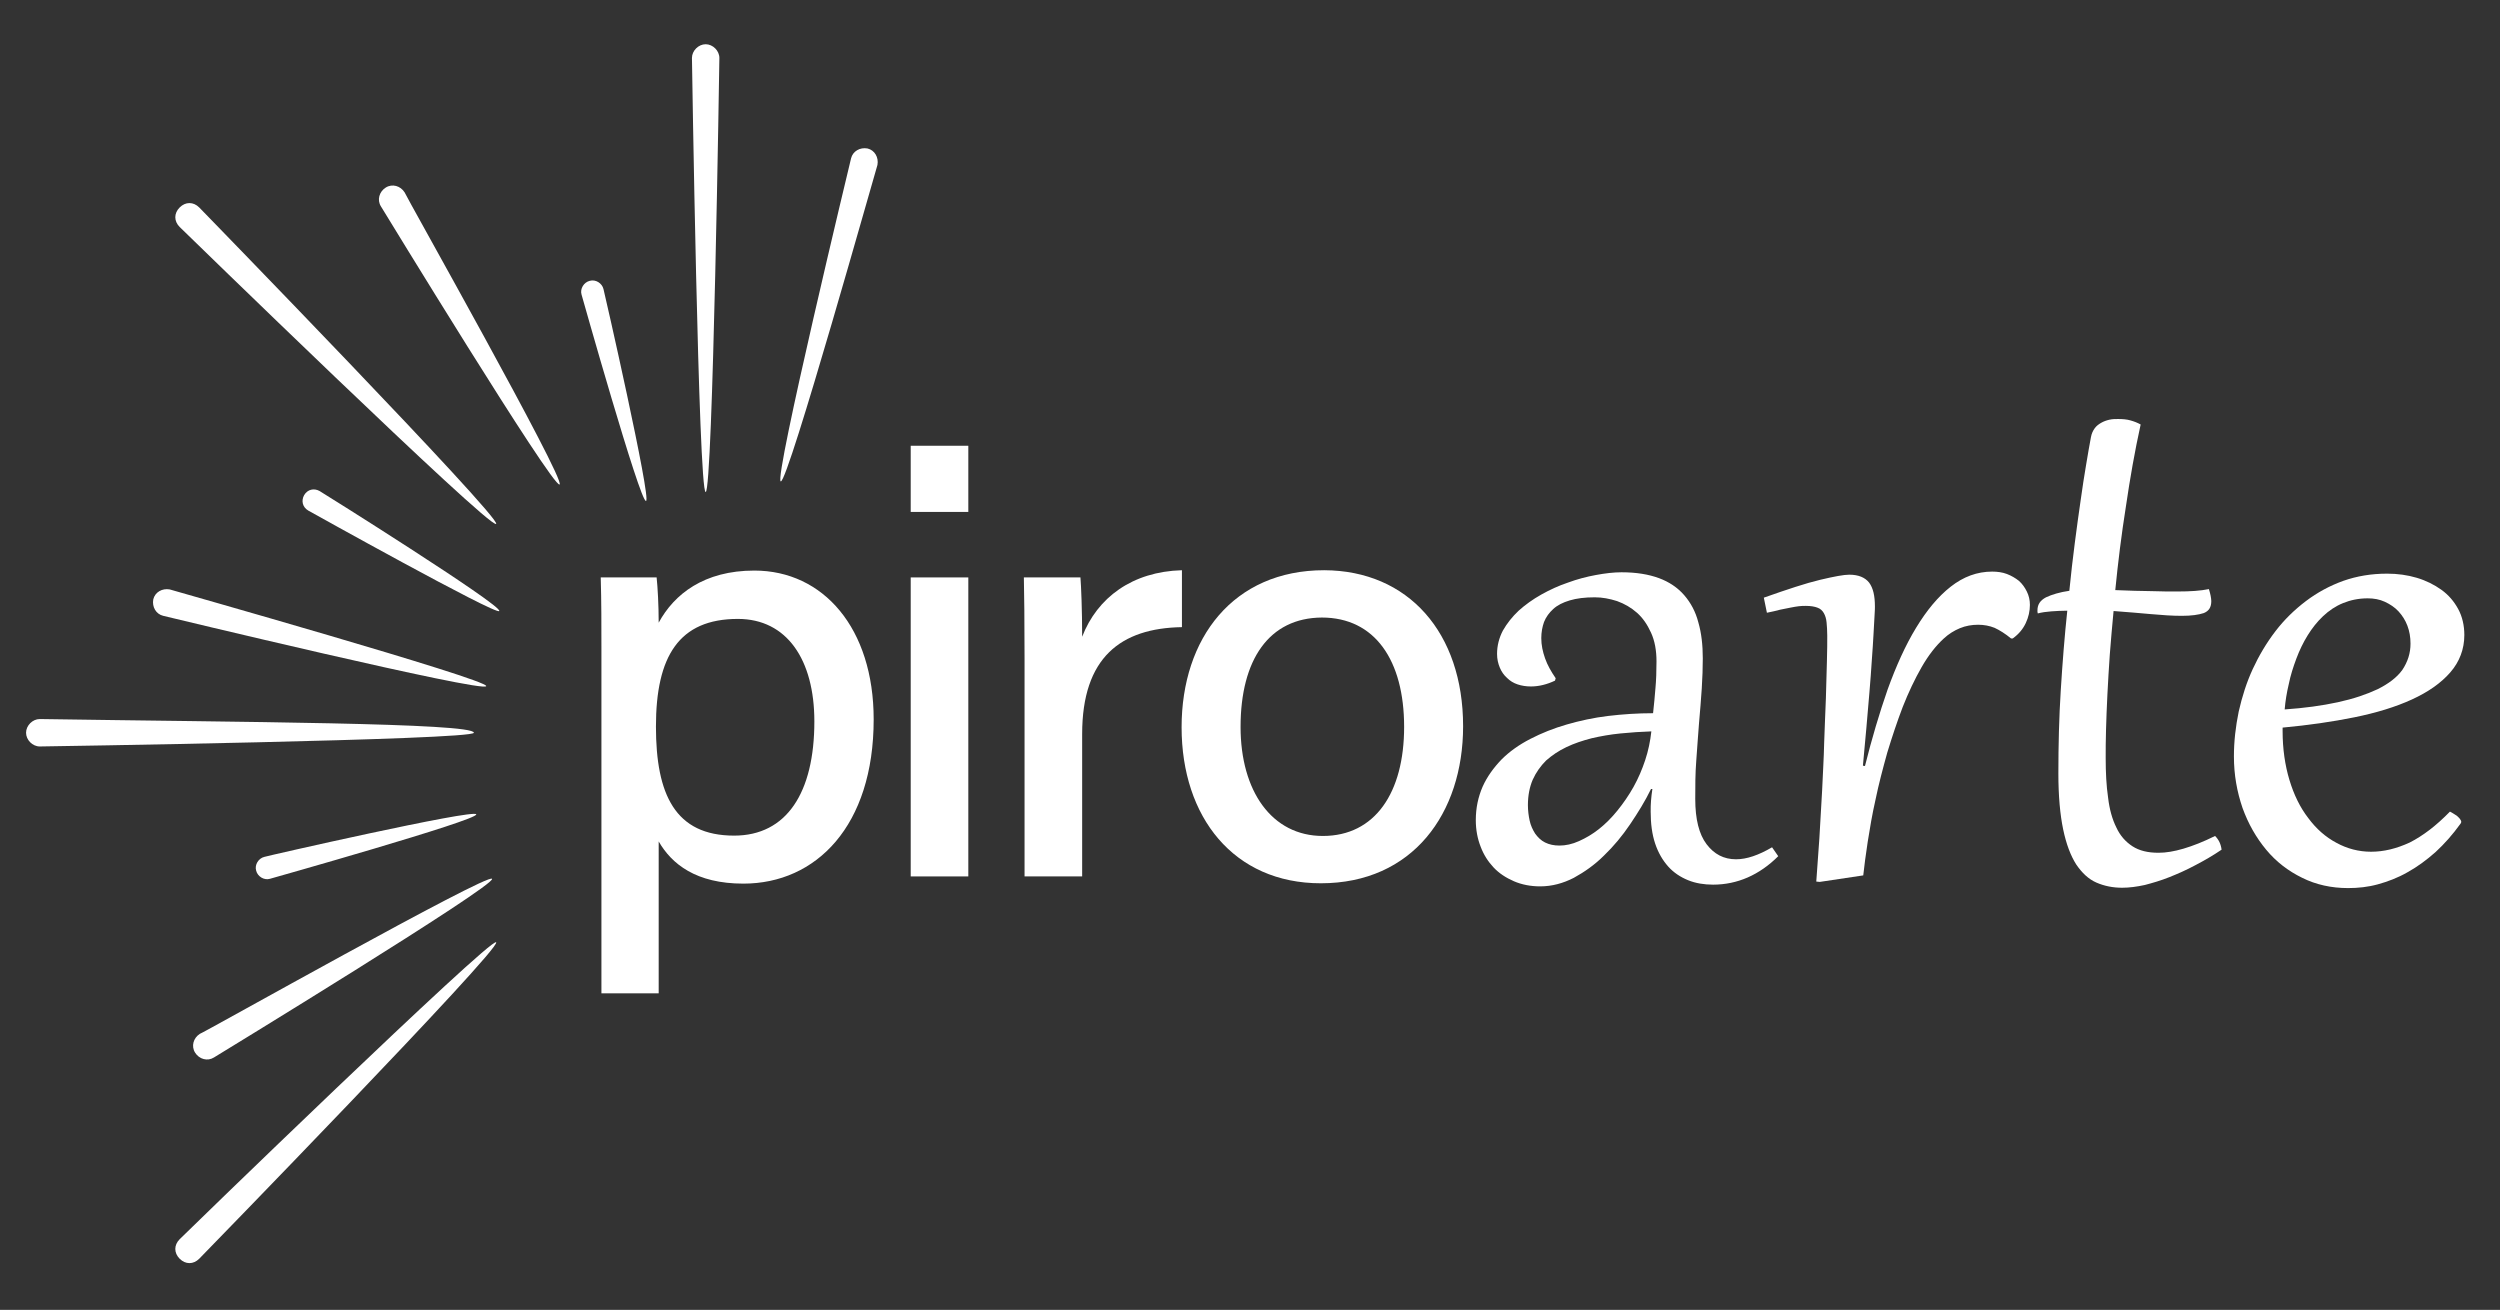 <svg xmlns="http://www.w3.org/2000/svg" xmlns:xlink="http://www.w3.org/1999/xlink" id="Layer_1" x="0px" y="0px" viewBox="0 0 729.1 382" style="enable-background:new 0 0 729.1 382;" xml:space="preserve">
<rect x="0" y="0" width="729.1" height="382" fill="#333333" stroke="none"/>
<style type="text/css">
	.st0{fill:#FFFFFF;}
	.st1{fill:url(#SVGID_1_);}
	.st2{fill:url(#SVGID_2_);}
	.st3{fill:url(#SVGID_3_);}
	.st4{fill:url(#SVGID_4_);}
	.st5{fill:url(#SVGID_5_);}
	.st6{fill:url(#SVGID_6_);}
	.st7{fill:url(#SVGID_7_);}
	.st8{fill:url(#SVGID_8_);}
	.st9{fill:url(#SVGID_9_);}
	.st10{fill:url(#SVGID_10_);}
	.st11{fill:url(#SVGID_11_);}
</style>
<g>
	<path class="st0" d="M192.1,245.4v44.3h-16.7V189.6c0-7.1,0-14.4-0.2-21.2h16.3c0.3,2.8,0.6,8.1,0.6,13.2   c4.5-8.3,13.2-15.2,27.9-15.2c20.1,0,34.8,16.8,34.8,43.4c0,31.1-16.8,47.9-38,47.9C203,257.7,195.9,252,192.1,245.4z M237.5,210.4   c0-18-8-29.9-22.3-29.9c-17.2,0-23.9,10.9-23.9,31.4c0,19.8,5.6,31.8,22.8,31.8C229.4,243.7,237.5,231.2,237.5,210.4z"></path>
	<path class="st0" d="M265.6,130h16.8v19.3h-16.8V130z M265.6,168.4h16.8v87.2h-16.8V168.4z"></path>
	<path class="st0" d="M298.8,192.1c0-11.5-0.1-18.5-0.2-23.7h16.5c0.2,2.4,0.5,9.5,0.5,17.3c4.4-11.4,14.6-19,29.1-19.4v16.6   c-17.8,0.3-29.1,8.8-29.1,31.2v41.5h-16.8V192.1z"></path>
	<path class="st0" d="M426.7,211.8c0,25.4-14.7,45.8-41.5,45.8c-25.4,0-40.6-19.3-40.6-45.5c0-26,15.1-45.8,41.6-45.8   C410.7,166.4,426.7,184.5,426.7,211.8z M361.8,212c0,18.7,9.1,31.8,24,31.8c15.2,0,23.7-12.6,23.7-31.8c0-19.4-8.5-31.9-24-31.9   C370.1,180.2,361.8,192.4,361.8,212z"></path>
	<path class="st0" d="M483.1,192.9c0-3.2-0.5-6-1.6-8.4c-1.1-2.4-2.4-4.3-4.1-5.8c-1.7-1.5-3.6-2.6-5.8-3.4   c-2.2-0.7-4.3-1.1-6.5-1.1c-2.9,0-5.3,0.3-7.3,0.9s-3.6,1.4-4.8,2.5c-1.2,1.1-2.1,2.3-2.7,3.8c-0.5,1.4-0.8,3-0.8,4.7   c0,2,0.4,3.9,1.1,5.9c0.7,2,1.8,3.9,3.1,5.8l-0.2,0.7c-2.3,1.1-4.7,1.7-7,1.7c-1.4,0-2.7-0.2-3.9-0.6c-1.2-0.4-2.2-1-3.1-1.9   c-0.9-0.8-1.6-1.8-2.1-3c-0.5-1.2-0.8-2.5-0.8-4c0-2.4,0.6-4.7,1.7-6.8c1.2-2.1,2.7-4,4.6-5.8c1.9-1.7,4.1-3.3,6.6-4.7   c2.5-1.4,5.1-2.6,7.8-3.5c2.7-1,5.4-1.7,8.1-2.2c2.7-0.5,5.2-0.8,7.5-0.8c4.3,0,7.9,0.6,10.9,1.7c3,1.1,5.5,2.8,7.4,5   c1.9,2.2,3.3,4.8,4.1,7.9c0.9,3.1,1.3,6.6,1.3,10.5c0,2.7-0.1,5.6-0.3,8.8c-0.2,3.2-0.5,6.6-0.8,10.1c-0.3,3.5-0.5,7.1-0.8,10.9   s-0.3,7.5-0.3,11.2c0,5.9,1.1,10.3,3.3,13.2c2.2,2.9,5,4.4,8.6,4.4c3.1,0,6.6-1.2,10.5-3.5l1.8,2.6c-2.7,2.7-5.7,4.8-8.9,6.2   c-3.2,1.4-6.6,2.1-10.1,2.1c-2.6,0-5.1-0.4-7.3-1.3c-2.2-0.9-4.2-2.2-5.8-4c-1.6-1.8-2.9-4-3.8-6.7c-0.9-2.7-1.3-5.8-1.3-9.3   c0-1.1,0-2.1,0.1-3.2c0.1-1.1,0.2-2.2,0.4-3.4h-0.4c-1.7,3.5-3.8,6.9-6.1,10.3c-2.3,3.4-4.8,6.4-7.6,9.1c-2.7,2.7-5.7,4.8-8.8,6.5   c-3.1,1.6-6.4,2.5-9.8,2.5c-2.8,0-5.4-0.5-7.7-1.5c-2.3-1-4.3-2.3-5.9-4c-1.6-1.7-2.9-3.7-3.8-6.1c-0.9-2.3-1.4-4.9-1.4-7.7   c0-3.6,0.7-6.8,2-9.8c1.3-2.9,3.2-5.5,5.5-7.9c2.3-2.3,5.1-4.3,8.4-6c3.3-1.7,6.8-3.1,10.6-4.2c3.8-1.1,7.9-2,12.1-2.5   s8.6-0.8,13.1-0.8c0.3-2.6,0.5-5,0.7-7.4C483,198.5,483.1,195.8,483.1,192.9z M445.6,234.8c0,1.6,0.2,3.1,0.5,4.5   c0.3,1.4,0.9,2.7,1.6,3.8c0.8,1.1,1.7,2,2.9,2.6c1.2,0.6,2.6,0.9,4.2,0.9c1.8,0,3.7-0.4,5.7-1.3c2-0.9,3.9-2,5.8-3.5   c1.9-1.5,3.7-3.3,5.4-5.4c1.7-2.1,3.3-4.4,4.7-6.9c1.4-2.5,2.5-5.1,3.4-7.8c0.9-2.7,1.5-5.6,1.8-8.4c-3,0.1-6,0.3-9,0.6   c-3,0.3-5.8,0.8-8.4,1.4c-2.7,0.7-5.1,1.5-7.4,2.6c-2.3,1.1-4.2,2.4-5.9,3.9c-1.6,1.6-2.9,3.4-3.9,5.6   C446.1,229.5,445.6,232,445.6,234.8z"></path>
	<path class="st0" d="M530.7,257.2l-1-0.1c0.3-3.9,0.6-8.1,0.9-12.6c0.3-4.6,0.5-9.2,0.8-13.9c0.2-4.7,0.5-9.4,0.6-14   c0.2-4.6,0.3-8.9,0.5-12.9c0.1-4,0.2-7.6,0.3-10.8c0.1-3.2,0.1-5.7,0.1-7.5c0-1.5-0.1-2.8-0.2-3.9c-0.1-1.1-0.4-2-0.8-2.7   s-1-1.3-1.9-1.6c-0.8-0.3-1.9-0.5-3.3-0.5c-0.7,0-1.4,0-2.1,0.1c-0.7,0.1-1.5,0.2-2.4,0.4c-0.9,0.2-1.9,0.4-3,0.6   c-1.1,0.3-2.4,0.6-3.9,0.9l-0.9-4.4c6.8-2.4,12.2-4.2,16.4-5.2c4.2-1,7-1.5,8.5-1.5c2.7,0,4.6,0.8,5.8,2.3c1.2,1.6,1.7,3.9,1.7,7   c0,0.3,0,1.1-0.1,2.5c-0.1,1.4-0.2,3.2-0.3,5.4c-0.1,2.2-0.3,4.8-0.5,7.7c-0.2,2.9-0.4,6.1-0.7,9.4c-0.3,3.4-0.6,6.9-0.9,10.5   c-0.3,3.6-0.7,7.3-1,10.9l0.6,0.1c2-8,4.2-15.4,6.6-22.3c2.5-6.9,5.2-12.9,8.3-18c3.1-5.1,6.4-9.1,10.1-12   c3.7-2.9,7.7-4.4,12.1-4.4c1.5,0,3,0.2,4.3,0.7c1.3,0.5,2.5,1.2,3.5,2c1,0.9,1.7,1.9,2.3,3.1c0.6,1.2,0.9,2.5,0.9,3.9   c0,1.8-0.4,3.6-1.2,5.3c-0.8,1.7-2,3.2-3.8,4.5h-0.5c-1.7-1.4-3.3-2.4-4.8-3.1c-1.5-0.6-3.1-0.9-4.8-0.9c-1.8,0-3.6,0.3-5.3,1   c-1.7,0.7-3.3,1.7-4.7,3c-2.3,2.1-4.5,4.9-6.5,8.4c-2,3.5-3.8,7.3-5.5,11.6c-1.6,4.2-3.1,8.7-4.5,13.3c-1.3,4.7-2.5,9.2-3.4,13.6   c-1,4.4-1.7,8.6-2.3,12.4c-0.6,3.9-1,7.1-1.3,9.8L530.7,257.2z"></path>
	<path class="st0" d="M616.9,172.1c1.9,0.1,3.8,0.1,5.6,0.2c1.8,0,3.5,0.1,5.1,0.1c1.6,0,3,0.1,4.3,0.1s2.3,0,3.2,0   c3.7,0,6.7-0.2,9.1-0.7c0.2,0.7,0.4,1.3,0.5,1.9c0.1,0.6,0.2,1.1,0.2,1.6c0,1.8-0.7,2.9-2.2,3.5c-1.5,0.5-3.6,0.8-6.4,0.8   c-2.7,0-5.7-0.2-9-0.5c-3.3-0.3-6.9-0.6-10.9-0.9c-0.4,4.4-0.8,8.6-1.1,12.7c-0.3,4.1-0.5,8-0.7,11.7s-0.3,7.1-0.4,10.2   c-0.1,3.1-0.1,5.9-0.1,8.2c0,4.4,0.2,8.2,0.7,11.6c0.4,3.4,1.2,6.3,2.4,8.7c1.1,2.4,2.7,4.2,4.7,5.5s4.5,1.9,7.6,1.9   c2.2,0,4.6-0.4,7.3-1.2c2.7-0.8,5.8-2,9.2-3.7c1.1,1.1,1.7,2.4,1.9,4c-2.5,1.7-5.1,3.2-7.6,4.5c-2.6,1.4-5.1,2.5-7.6,3.5   c-2.5,1-4.9,1.7-7.2,2.3c-2.3,0.5-4.5,0.8-6.6,0.8c-2.7,0-5.2-0.5-7.5-1.5s-4.2-2.8-5.9-5.3c-1.6-2.5-2.9-5.9-3.8-10.2   s-1.4-9.8-1.4-16.3c0-8.3,0.2-16.4,0.7-24.3c0.5-8,1.1-15.7,1.9-23.2c-1.7,0-3.3,0.1-4.7,0.2c-1.4,0.1-2.8,0.3-3.9,0.6   c0-0.1-0.1-0.3-0.1-0.5v-0.4c0-1.7,0.8-2.9,2.5-3.8c1.7-0.8,4-1.5,6.8-1.9c0.5-4.9,1-9.5,1.6-14c0.6-4.4,1.1-8.5,1.7-12.4   c0.5-3.8,1.1-7.3,1.6-10.4c0.5-3.1,1-5.8,1.4-8c0.2-1.1,0.6-1.9,1.1-2.6c0.5-0.7,1.2-1.2,1.9-1.6c0.7-0.4,1.5-0.7,2.4-0.9   c0.9-0.2,1.7-0.2,2.5-0.2c1.3,0,2.6,0.1,3.6,0.4c1.1,0.3,2.1,0.7,3,1.2c-1.7,7.7-3.1,15.7-4.3,23.9   C618.7,155.9,617.7,164,616.9,172.1z"></path>
	<path class="st0" d="M714.5,236.7c0.2,0.1,0.6,0.3,0.9,0.5c0.4,0.2,0.7,0.5,1.1,0.7c0.3,0.3,0.6,0.5,0.9,0.9   c0.2,0.3,0.4,0.6,0.4,0.9c0,0.2-0.1,0.3-0.2,0.5c-2.3,3.2-4.7,5.9-7.3,8.3c-2.6,2.3-5.3,4.3-8.2,5.9c-2.8,1.6-5.7,2.7-8.6,3.5   c-2.9,0.8-5.8,1.1-8.7,1.1c-4.9,0-9.4-1-13.4-3c-4.1-2-7.6-4.7-10.5-8.2c-2.9-3.5-5.2-7.5-6.9-12.2c-1.6-4.7-2.5-9.6-2.5-15   c0-4.4,0.5-8.7,1.4-13.1c1-4.4,2.3-8.5,4.1-12.4c1.8-3.9,4-7.6,6.6-11c2.6-3.4,5.6-6.3,8.9-8.8c3.3-2.5,7-4.5,10.9-5.9   c4-1.4,8.2-2.1,12.8-2.1c3,0,5.9,0.4,8.6,1.2c2.7,0.8,5.1,2,7.2,3.5c2.1,1.5,3.7,3.4,4.9,5.6c1.2,2.2,1.8,4.8,1.8,7.6   c0,4.1-1.4,7.8-4.1,10.9c-2.7,3.1-6.4,5.7-11.2,7.9c-4.8,2.2-10.4,3.9-16.8,5.2c-6.4,1.3-13.4,2.3-20.9,3v1c0,5.2,0.7,10,2,14.3   c1.3,4.3,3.1,8,5.5,11.1c2.3,3.1,5,5.5,8.2,7.2c3.1,1.7,6.5,2.6,10.1,2.6c3.7,0,7.4-0.9,11.3-2.7   C706.7,243.7,710.5,240.8,714.5,236.7z M703,187.7c0-1.9-0.3-3.6-0.9-5.2c-0.6-1.6-1.5-3-2.6-4.2c-1.1-1.2-2.5-2.1-4-2.8   c-1.5-0.7-3.2-1-5-1c-2.6,0-5,0.5-7.2,1.4c-2.2,0.9-4.1,2.2-5.8,3.8c-1.7,1.6-3.2,3.5-4.5,5.6c-1.3,2.1-2.4,4.4-3.3,6.8   c-0.9,2.4-1.7,4.9-2.2,7.4c-0.6,2.5-1,5-1.2,7.4c5.8-0.4,10.9-1.1,15.5-2.1c4.6-1,8.4-2.3,11.6-3.8c3.2-1.6,5.6-3.4,7.2-5.6   C702.2,193,703,190.5,703,187.7z"></path>
</g>
<g>
	<g>
		<g>
			
				<radialGradient id="SVGID_1_" cx="199.519" cy="205.98" r="231.376" gradientTransform="matrix(1 0 0 -1 0 436.005)" gradientUnits="userSpaceOnUse">
				<stop offset="0" style="stop-color:#FFFFFF"></stop>
				<stop offset="1" style="stop-color:#FFFFFF"></stop>
			</radialGradient>
			<path class="st1" d="M205.8,143.5c-2.1,0-4-126.6-4-126.6c0-2.1,1.9-4,4-4s4,1.9,4,4C209.8,17.1,207.9,143.5,205.8,143.5z"></path>
		</g>
		<g>
			
				<radialGradient id="SVGID_2_" cx="199.519" cy="221.993" r="231.376" gradientTransform="matrix(1 0 0 -1 0 436.005)" gradientUnits="userSpaceOnUse">
				<stop offset="0" style="stop-color:#FFFFFF"></stop>
				<stop offset="1" style="stop-color:#FFFFFF"></stop>
			</radialGradient>
			<path class="st2" d="M144.7,152.8c-1.7,1.7-92.3-86.6-92.3-86.6c-1.7-1.7-1.7-4,0-5.7c1.7-1.7,4-1.7,5.7,0     C58,60.4,146.3,151.1,144.7,152.8z"></path>
		</g>
		<g>
			
				<radialGradient id="SVGID_3_" cx="218.404" cy="221.993" r="231.377" gradientTransform="matrix(1 0 0 -1 0 436.005)" gradientUnits="userSpaceOnUse">
				<stop offset="0" style="stop-color:#FFFFFF"></stop>
				<stop offset="1" style="stop-color:#FFFFFF"></stop>
			</radialGradient>
			<path class="st3" d="M138.2,213.7c0,2.1-126.6,4-126.6,4c-2.1,0-4-1.9-4-4c0-2.1,1.9-4,4-4C69,210.6,138.2,210.8,138.2,213.7z"></path>
		</g>
		<g>
			
				<radialGradient id="SVGID_4_" cx="199.519" cy="221.993" r="231.377" gradientTransform="matrix(1 0 0 -1 0 436.005)" gradientUnits="userSpaceOnUse">
				<stop offset="0" style="stop-color:#FFFFFF"></stop>
				<stop offset="1" style="stop-color:#FFFFFF"></stop>
			</radialGradient>
			<path class="st4" d="M144.7,274.8c1.7,1.7-86.6,92.3-86.6,92.3c-1.7,1.7-4,1.7-5.7,0c-1.7-1.7-1.7-4,0-5.7     C52.3,361.4,143.2,273.2,144.7,274.8z"></path>
		</g>
	</g>
	<g>
		<g>
			
				<radialGradient id="SVGID_5_" cx="199.519" cy="221.993" r="231.377" gradientTransform="matrix(1 0 0 -1 0 436.005)" gradientUnits="userSpaceOnUse">
				<stop offset="0" style="stop-color:#FFFFFF"></stop>
				<stop offset="1" style="stop-color:#FFFFFF"></stop>
			</radialGradient>
			<path class="st5" d="M188.4,146.1c-1.7,0.5-18.8-60.2-18.8-60.2c-0.5-1.7,0.7-3.6,2.4-4c1.7-0.5,3.6,0.7,4,2.4     C176.1,84.5,190.1,145.9,188.4,146.1z"></path>
		</g>
		<g>
			
				<radialGradient id="SVGID_6_" cx="199.519" cy="221.993" r="231.378" gradientTransform="matrix(1 0 0 -1 0 436.005)" gradientUnits="userSpaceOnUse">
				<stop offset="0" style="stop-color:#FFFFFF"></stop>
				<stop offset="1" style="stop-color:#FFFFFF"></stop>
			</radialGradient>
			<path class="st6" d="M145.6,178.2c-0.7,1.4-55.7-29.3-55.7-29.3c-1.7-1-2.1-2.9-1.2-4.5c1-1.7,2.9-2.1,4.5-1.2     C93.3,143.2,146.6,176.6,145.6,178.2z"></path>
		</g>
		<g>
			
				<radialGradient id="SVGID_7_" cx="200.296" cy="215.521" r="231.376" gradientTransform="matrix(1 0 0 -1 0 436.005)" gradientUnits="userSpaceOnUse">
				<stop offset="0" style="stop-color:#FFFFFF"></stop>
				<stop offset="1" style="stop-color:#FFFFFF"></stop>
			</radialGradient>
			<path class="st7" d="M138.9,237.5c0.5,1.7-60.2,18.8-60.2,18.8c-1.7,0.5-3.6-0.7-4-2.4c-0.5-1.7,0.7-3.6,2.4-4     C77.1,249.8,138.5,235.8,138.9,237.5z"></path>
		</g>
	</g>
	<g>
		<g>
			
				<radialGradient id="SVGID_8_" cx="200.238" cy="214.177" r="231.377" gradientTransform="matrix(1 0 0 -1 0 436.005)" gradientUnits="userSpaceOnUse">
				<stop offset="0" style="stop-color:#FFFFFF"></stop>
				<stop offset="1" style="stop-color:#FFFFFF"></stop>
			</radialGradient>
			<path class="st8" d="M227.7,140.4c-2.1-0.5,20.5-94.2,20.5-94.2c0.5-2.1,2.6-3.3,4.8-2.9c2.1,0.5,3.3,2.6,2.9,4.8     C255.8,48.1,229.8,140.9,227.7,140.4z"></path>
		</g>
		<g>
			
				<radialGradient id="SVGID_9_" cx="199.519" cy="221.993" r="231.377" gradientTransform="matrix(1 0 0 -1 0 436.005)" gradientUnits="userSpaceOnUse">
				<stop offset="0" style="stop-color:#FFFFFF"></stop>
				<stop offset="1" style="stop-color:#FFFFFF"></stop>
			</radialGradient>
			<path class="st9" d="M163.2,141.3c-1.9,1.2-52.1-81.1-52.1-81.1c-1.2-1.9-0.5-4.3,1.4-5.5c1.9-1.2,4.3-0.5,5.5,1.4     C117.8,56.2,165.1,140.1,163.2,141.3z"></path>
		</g>
		<g>
			
				<radialGradient id="SVGID_10_" cx="216.951" cy="214.381" r="231.378" gradientTransform="matrix(1 0 0 -1 0 436.005)" gradientUnits="userSpaceOnUse">
				<stop offset="0" style="stop-color:#FFFFFF"></stop>
				<stop offset="1" style="stop-color:#FFFFFF"></stop>
			</radialGradient>
			<path class="st10" d="M141.8,200.1c-0.5,2.1-94.2-20.5-94.2-20.5c-2.1-0.5-3.3-2.6-2.9-4.8c0.5-2.1,2.6-3.3,4.8-2.9     C49.7,172,142.5,198.2,141.8,200.1z"></path>
		</g>
		<g>
			
				<radialGradient id="SVGID_11_" cx="209.8" cy="221.993" r="231.377" gradientTransform="matrix(1 0 0 -1 0 436.005)" gradientUnits="userSpaceOnUse">
				<stop offset="0" style="stop-color:#FFFFFF"></stop>
				<stop offset="1" style="stop-color:#FFFFFF"></stop>
			</radialGradient>
			<path class="st11" d="M143.5,256.3c1.2,1.9-81.1,52.1-81.1,52.1c-1.9,1.2-4.3,0.5-5.5-1.4c-1.2-1.9-0.5-4.3,1.4-5.5     C58.5,301.7,142.5,254.4,143.5,256.3z"></path>
		</g>
	</g>
</g>
</svg>